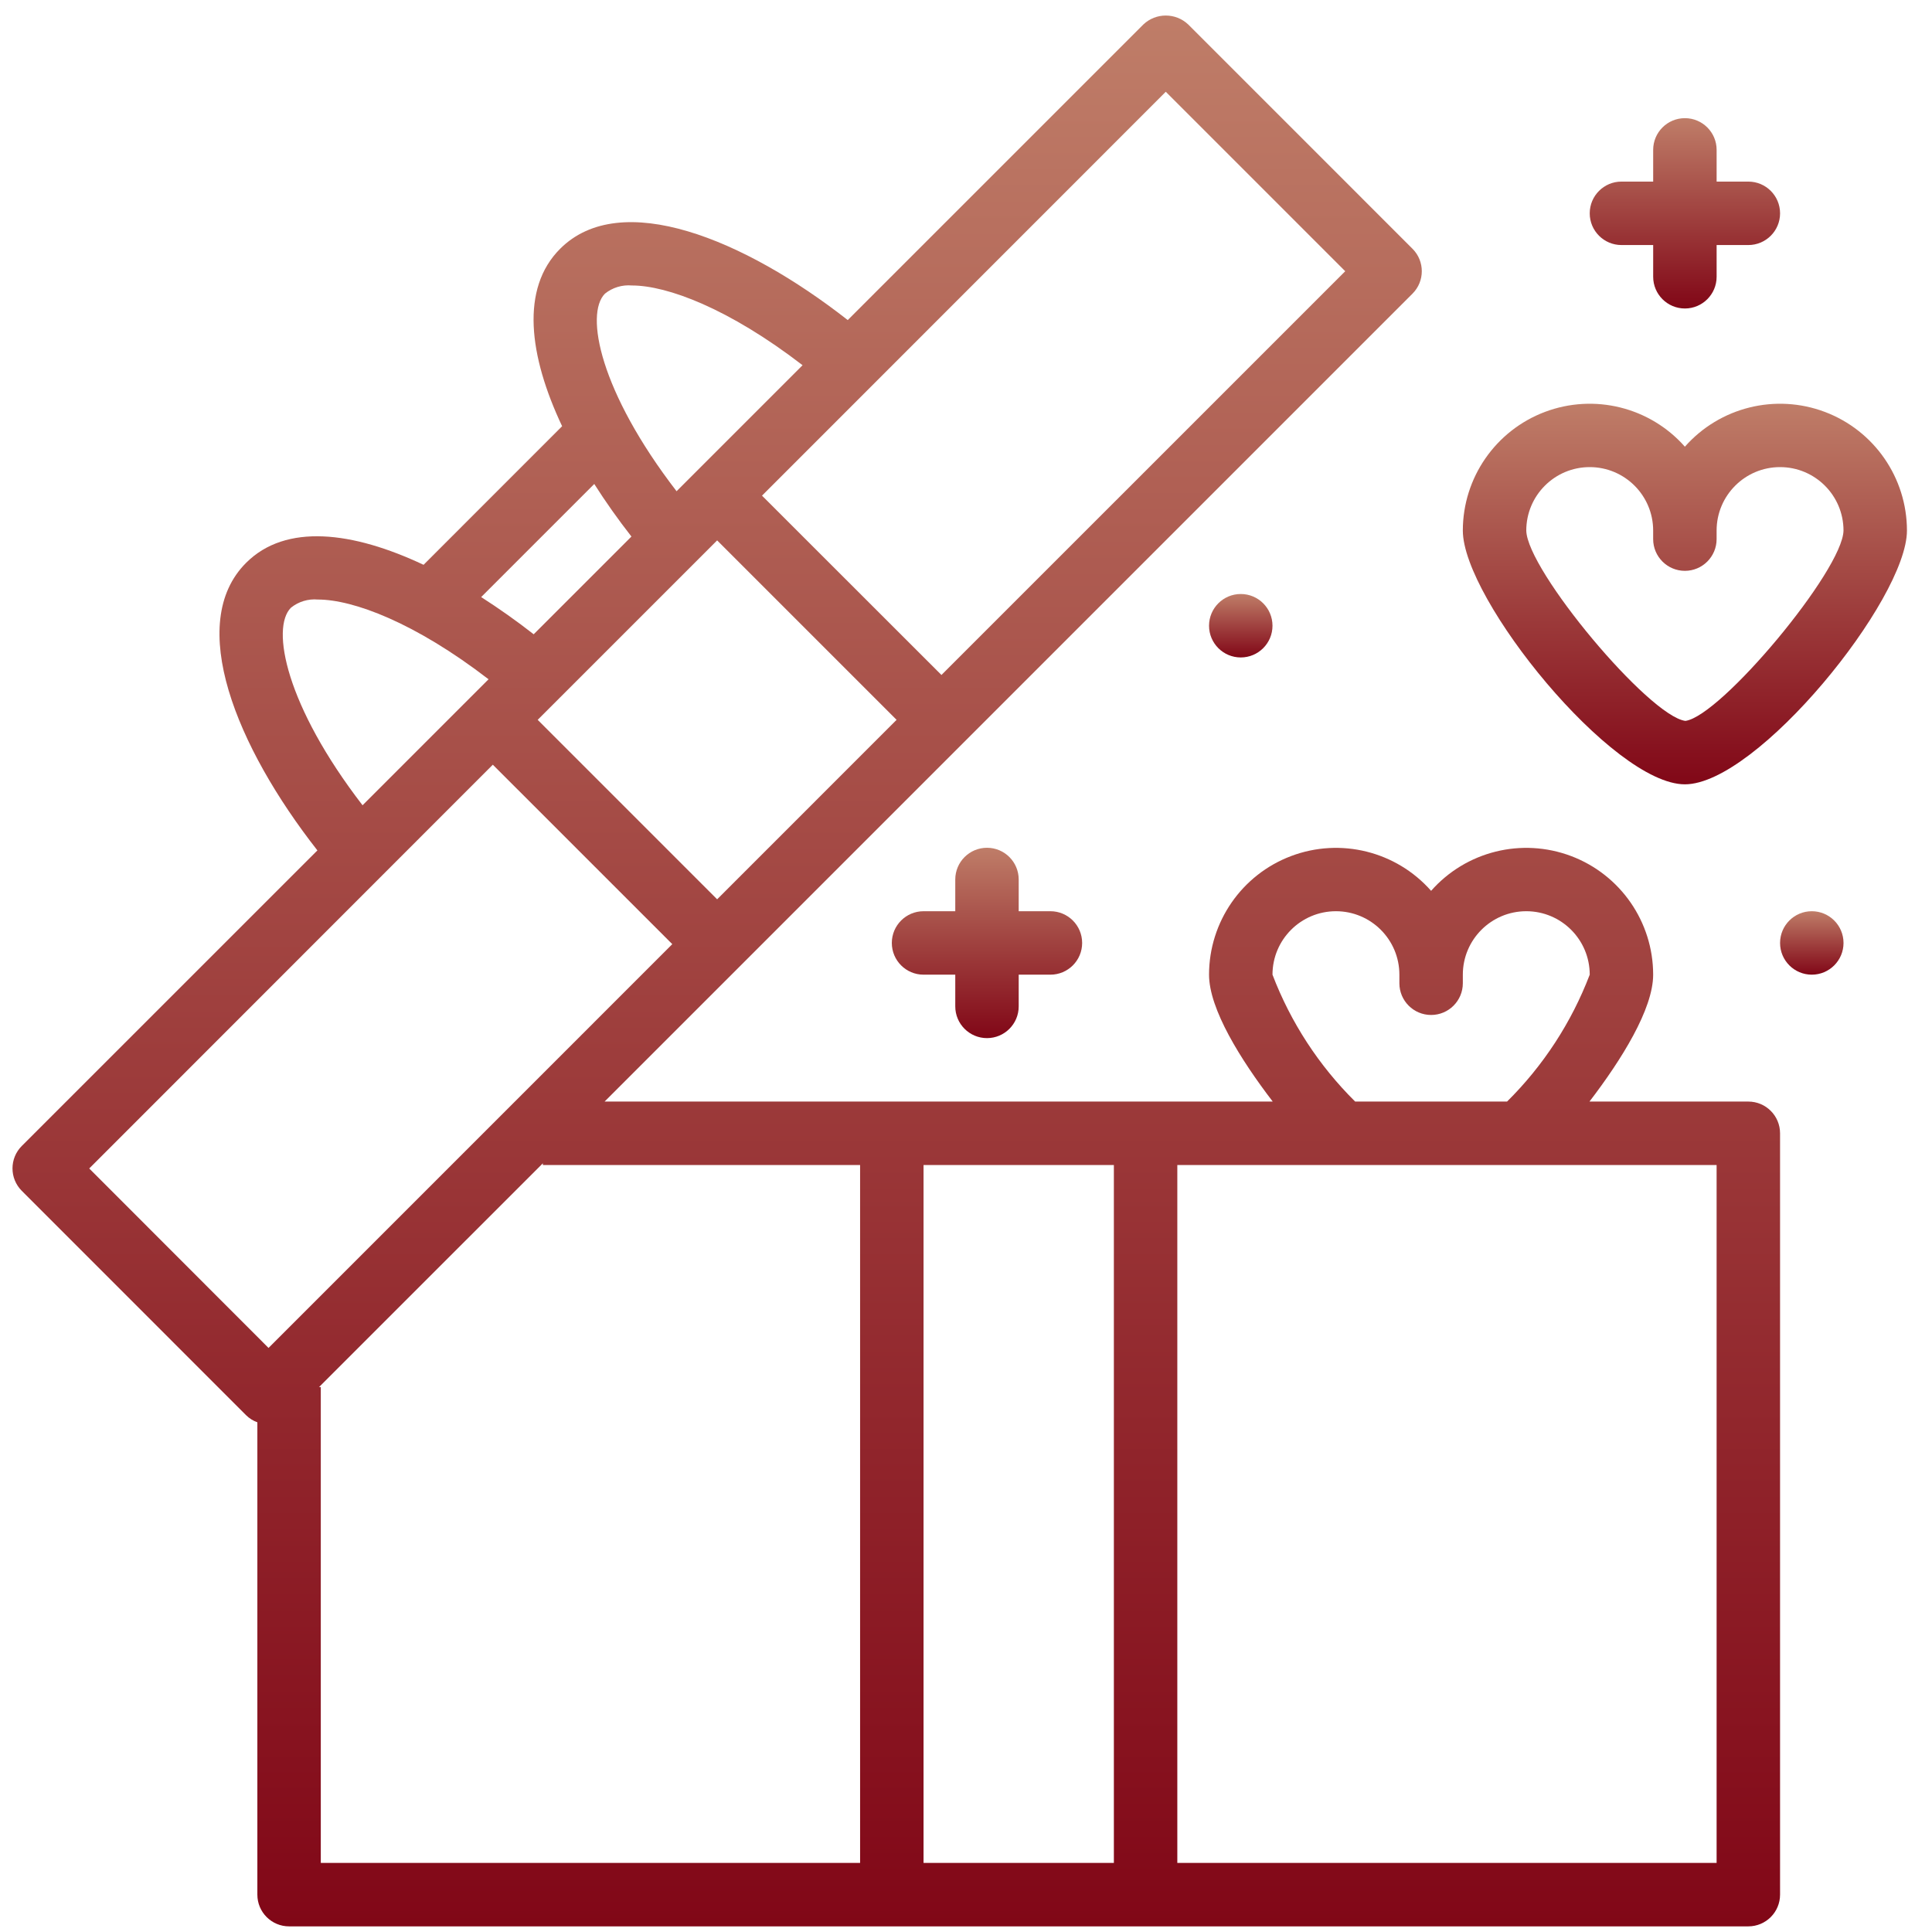 <?xml version="1.0" encoding="UTF-8"?> <svg xmlns="http://www.w3.org/2000/svg" width="119" height="119" viewBox="0 0 119 119" fill="none"> <g clip-path="url(#clip0_7_1096)"> <path d="M15.158 87.169C15.354 87.363 15.591 87.512 15.852 87.606V116.699C15.852 117.778 16.727 118.653 17.805 118.653H107.687C108.766 118.653 109.641 117.778 109.641 116.699V69.804C109.641 68.725 108.766 67.85 107.687 67.85H97.902C99.883 65.266 101.825 62.148 101.825 60.034C101.824 56.785 99.81 53.876 96.771 52.728C93.73 51.58 90.297 52.433 88.148 54.87C85.998 52.433 82.566 51.58 79.525 52.728C76.485 53.876 74.472 56.785 74.47 60.034C74.47 62.148 76.413 65.266 78.393 67.85H37.239L45.552 59.538L59.368 45.721L87.003 18.086C87.765 17.324 87.765 16.086 87.003 15.324L73.187 1.507C72.411 0.774 71.199 0.774 70.424 1.507L52.216 19.714C45.835 14.718 38.23 11.595 34.5 15.324C32.052 17.772 32.568 21.901 34.623 26.252L26.089 34.789C21.735 32.735 17.606 32.218 15.158 34.668C11.431 38.392 14.554 46.001 19.55 52.38L1.342 70.585C0.579 71.349 0.579 72.585 1.342 73.348L15.158 87.169ZM78.378 60.034C78.378 57.876 80.128 56.126 82.286 56.126C84.444 56.126 86.194 57.876 86.194 60.034V60.562C86.194 61.641 87.069 62.516 88.148 62.516C89.227 62.516 90.102 61.641 90.102 60.562V60.034C90.102 57.876 91.852 56.126 94.01 56.126C96.168 56.126 97.918 57.876 97.918 60.034C96.796 62.973 95.061 65.637 92.826 67.85H83.47C81.236 65.637 79.499 62.973 78.378 60.034V60.034ZM72.516 71.758H105.733V114.745H72.516V71.758ZM56.885 71.758H68.608V114.745H56.885V71.758ZM52.977 71.758V114.745H19.759V85.435H19.652L33.437 71.652V71.758H52.977ZM44.172 55.392L33.118 44.338L44.172 33.285L55.225 44.338L44.172 55.392ZM71.805 5.652L82.858 16.706L57.988 41.575L46.935 30.529L71.805 5.652ZM37.263 18.086C37.73 17.71 38.326 17.531 38.924 17.584C41.102 17.584 44.905 19.009 49.434 22.495L42.791 29.138L41.673 30.257C36.954 24.132 36.012 19.337 37.263 18.086ZM36.603 29.81C37.302 30.908 38.068 31.995 38.893 33.048L32.872 39.068C31.819 38.244 30.733 37.478 29.637 36.776L36.603 29.81ZM17.921 37.431C18.387 37.055 18.981 36.875 19.578 36.928C21.758 36.928 25.563 38.351 30.092 41.839L28.974 42.956L22.331 49.6C17.61 43.474 16.67 38.679 17.921 37.431ZM30.355 47.101L41.409 58.154L16.54 83.025L5.496 71.971L30.355 47.101Z" fill="url(#paint0_linear_7_1096)"></path> <path d="M103.779 27.514C101.63 25.078 98.197 24.225 95.156 25.372C92.117 26.52 90.103 29.429 90.102 32.679C90.102 36.922 99.328 48.31 103.779 48.31C108.23 48.31 117.457 36.922 117.457 32.679C117.455 29.429 115.442 26.52 112.402 25.372C109.362 24.225 105.929 25.078 103.779 27.514ZM113.549 32.679C113.506 35.129 105.993 44.115 103.811 44.403C101.566 44.113 94.052 35.127 94.01 32.679C94.01 30.521 95.759 28.771 97.917 28.771C100.075 28.771 101.825 30.521 101.825 32.679V33.206C101.825 34.285 102.7 35.16 103.779 35.16C104.858 35.16 105.733 34.285 105.733 33.206V32.679C105.733 30.521 107.483 28.771 109.641 28.771C111.799 28.771 113.549 30.521 113.549 32.679Z" fill="url(#paint1_linear_7_1096)"></path> <path d="M103.78 7.278C102.701 7.278 101.826 8.152 101.826 9.231V11.185H99.872C98.793 11.185 97.918 12.06 97.918 13.139C97.918 14.218 98.793 15.093 99.872 15.093H101.826V17.047C101.826 18.126 102.701 19.001 103.78 19.001C104.859 19.001 105.734 18.126 105.734 17.047V15.093H107.688C108.767 15.093 109.642 14.218 109.642 13.139C109.642 12.06 108.767 11.185 107.688 11.185H105.734V9.231C105.734 8.152 104.859 7.278 103.78 7.278Z" fill="url(#paint2_linear_7_1096)"></path> <path d="M78.378 38.541C78.378 39.62 77.503 40.495 76.424 40.495C75.345 40.495 74.47 39.62 74.47 38.541C74.47 37.462 75.345 36.587 76.424 36.587C77.503 36.587 78.378 37.462 78.378 38.541Z" fill="url(#paint3_linear_7_1096)"></path> <path d="M60.792 63.942C61.872 63.942 62.746 63.067 62.746 61.988V60.034H64.7C65.779 60.034 66.654 59.159 66.654 58.08C66.654 57.001 65.779 56.126 64.7 56.126H62.746V54.172C62.746 53.093 61.872 52.218 60.792 52.218C59.714 52.218 58.839 53.093 58.839 54.172V56.126H56.885C55.806 56.126 54.931 57.001 54.931 58.08C54.931 59.159 55.806 60.034 56.885 60.034H58.839V61.988C58.839 63.067 59.714 63.942 60.792 63.942Z" fill="url(#paint4_linear_7_1096)"></path> <path d="M113.55 58.08C113.55 59.159 112.675 60.034 111.596 60.034C110.516 60.034 109.642 59.159 109.642 58.08C109.642 57.001 110.516 56.126 111.596 56.126C112.675 56.126 113.55 57.001 113.55 58.08Z" fill="url(#paint5_linear_7_1096)"></path> </g> <defs> <linearGradient id="paint0_linear_7_1096" x1="55.205" y1="0.958" x2="55.205" y2="118.653" gradientUnits="userSpaceOnUse"> <stop stop-color="#BF7D68"></stop> <stop offset="1" stop-color="#810717"></stop> </linearGradient> <linearGradient id="paint1_linear_7_1096" x1="103.779" y1="24.868" x2="103.779" y2="48.31" gradientUnits="userSpaceOnUse"> <stop stop-color="#BF7D68"></stop> <stop offset="1" stop-color="#810717"></stop> </linearGradient> <linearGradient id="paint2_linear_7_1096" x1="103.78" y1="7.278" x2="103.78" y2="19.001" gradientUnits="userSpaceOnUse"> <stop stop-color="#BF7D68"></stop> <stop offset="1" stop-color="#810717"></stop> </linearGradient> <linearGradient id="paint3_linear_7_1096" x1="76.424" y1="36.587" x2="76.424" y2="40.495" gradientUnits="userSpaceOnUse"> <stop stop-color="#BF7D68"></stop> <stop offset="1" stop-color="#810717"></stop> </linearGradient> <linearGradient id="paint4_linear_7_1096" x1="60.792" y1="52.218" x2="60.792" y2="63.942" gradientUnits="userSpaceOnUse"> <stop stop-color="#BF7D68"></stop> <stop offset="1" stop-color="#810717"></stop> </linearGradient> <linearGradient id="paint5_linear_7_1096" x1="111.596" y1="56.126" x2="111.596" y2="60.034" gradientUnits="userSpaceOnUse"> <stop stop-color="#BF7D68"></stop> <stop offset="1" stop-color="#810717"></stop> </linearGradient> <clipPath id="clip0_7_1096"> <rect width="117.695" height="117.695" fill="white" transform="translate(0.556 0.958)"></rect> </clipPath> </defs> </svg> 